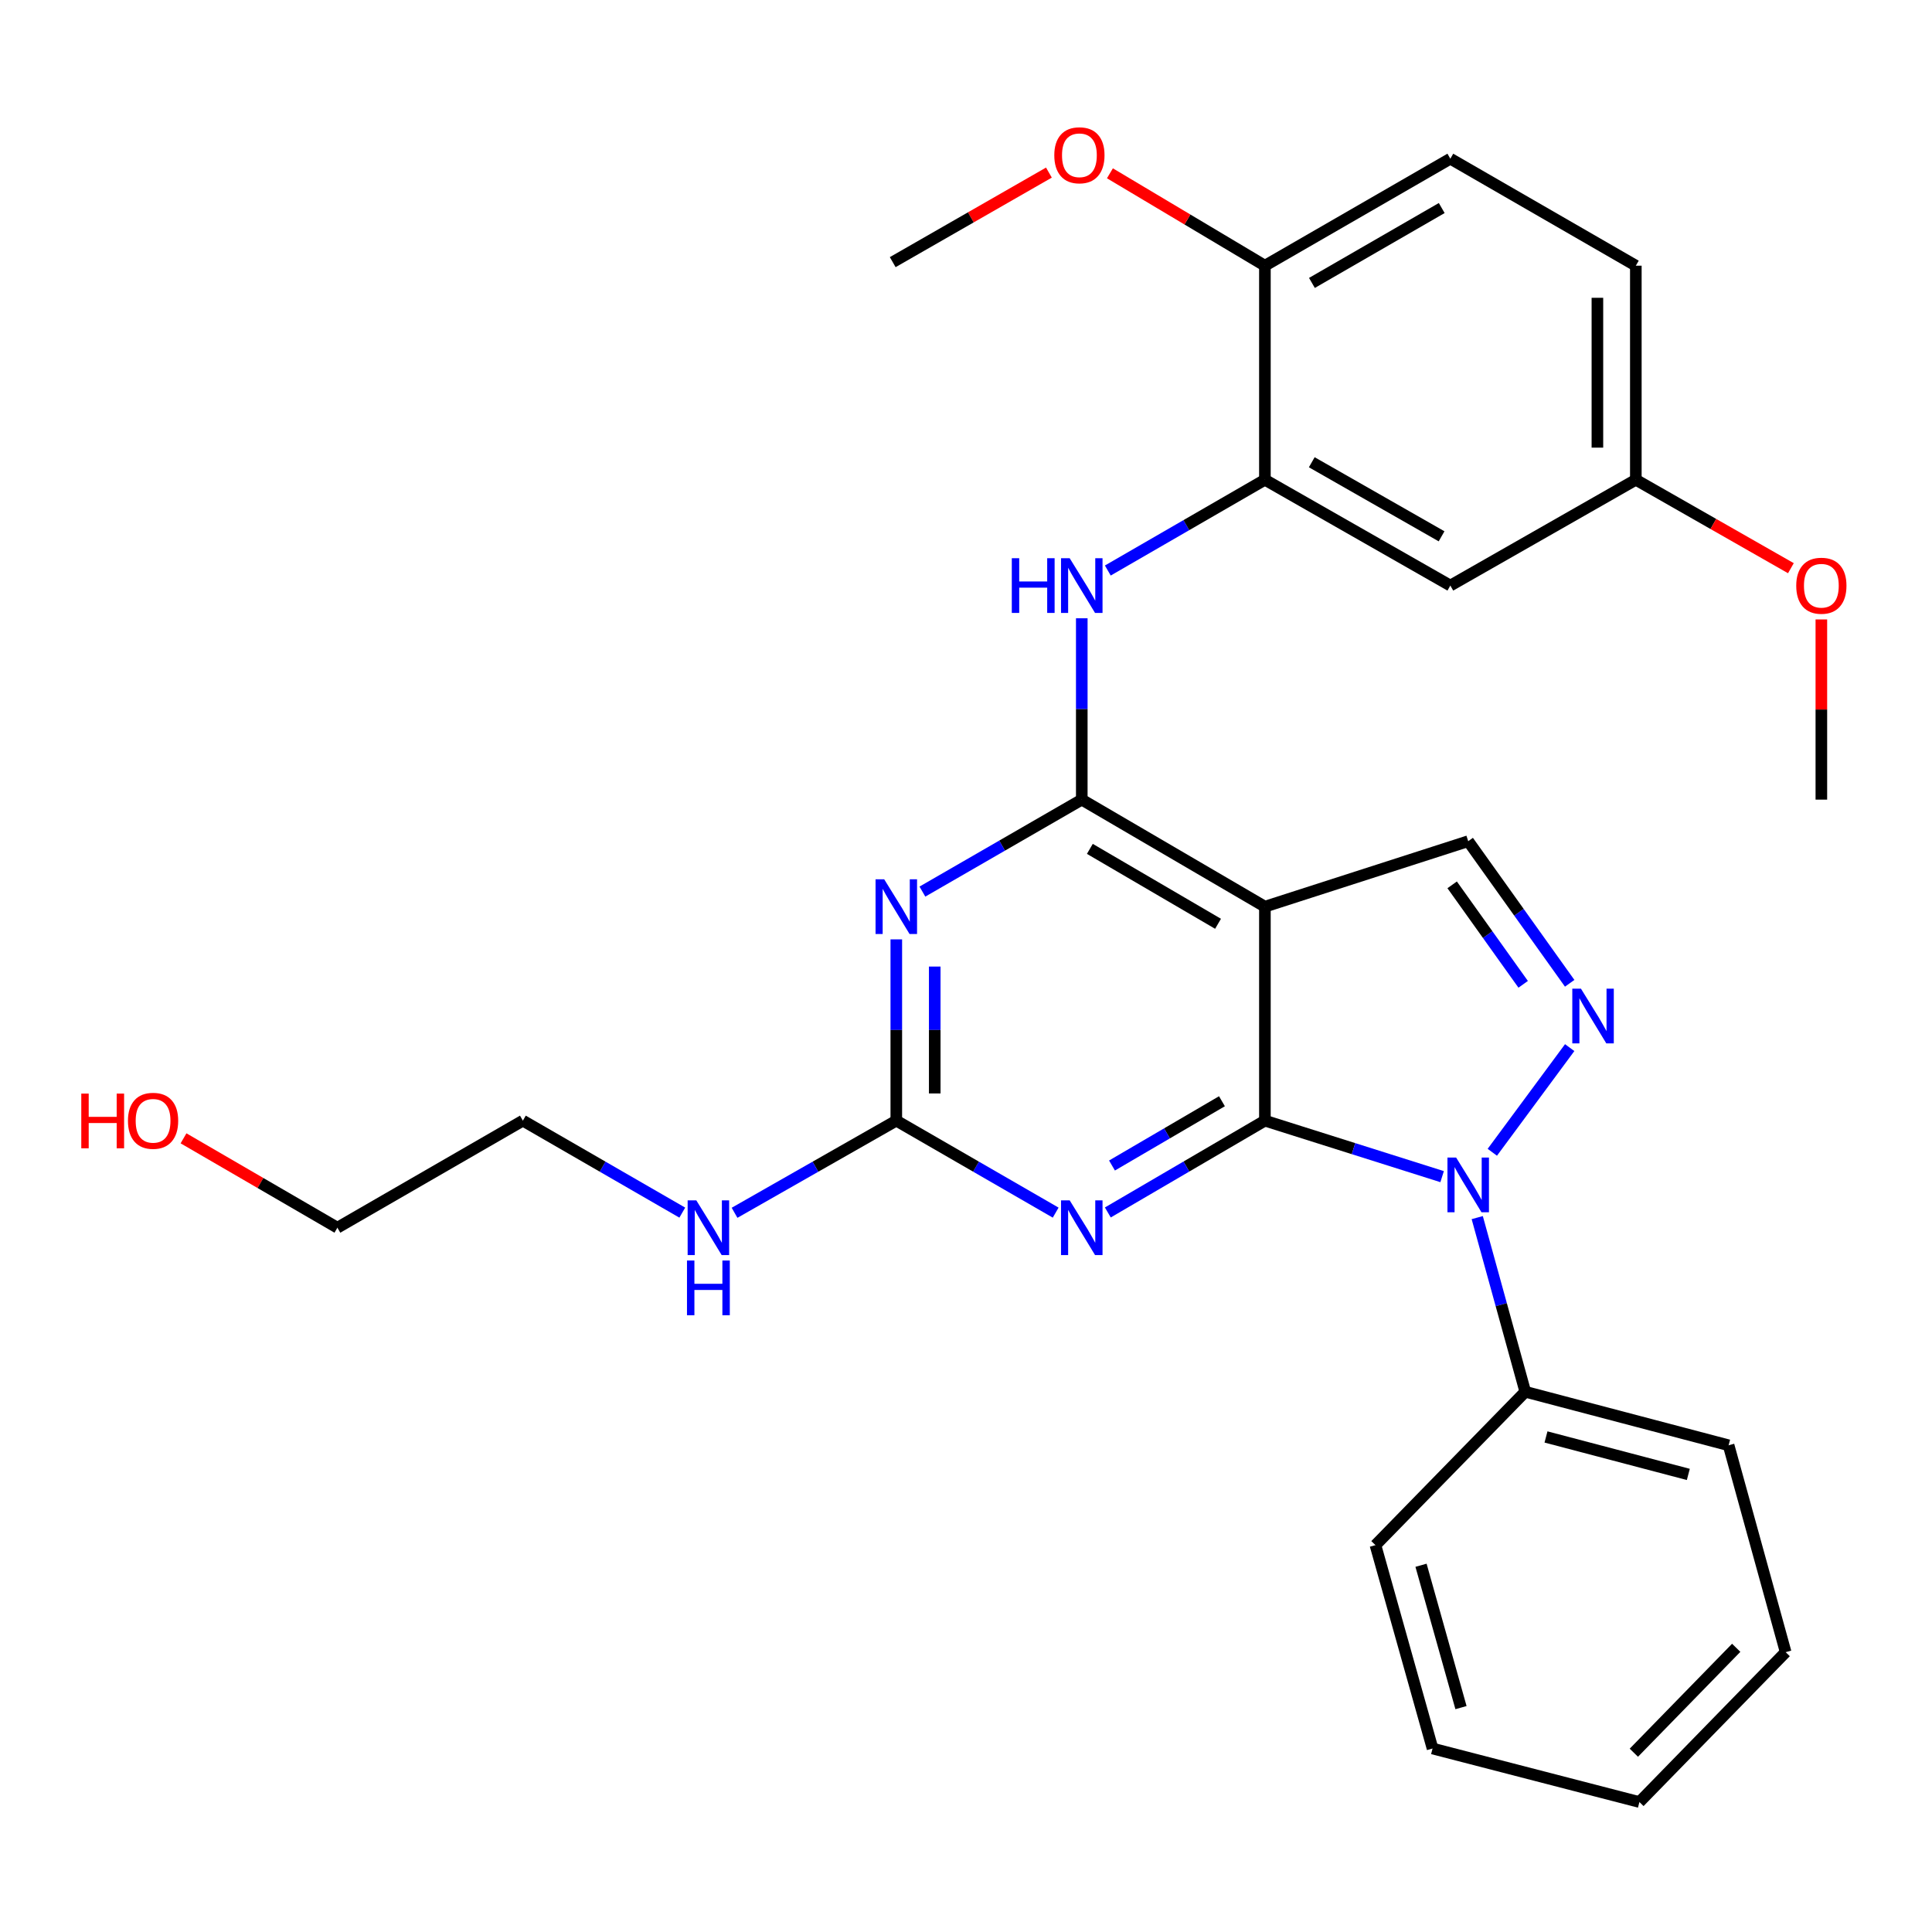 <?xml version='1.0' encoding='iso-8859-1'?>
<svg version='1.1' baseProfile='full'
              xmlns='http://www.w3.org/2000/svg'
                      xmlns:rdkit='http://www.rdkit.org/xml'
                      xmlns:xlink='http://www.w3.org/1999/xlink'
                  xml:space='preserve'
width='1000px' height='1000px' viewBox='0 0 1000 1000'>
<!-- END OF HEADER -->
<rect style='opacity:1.0;fill:#FFFFFF;stroke:none' width='1000' height='1000' x='0' y='0'> </rect>
<path class='bond-0' d='M 654.712,580.043 L 700.578,594.537' style='fill:none;fill-rule:evenodd;stroke:#000000;stroke-width:6px;stroke-linecap:butt;stroke-linejoin:miter;stroke-opacity:1' />
<path class='bond-0' d='M 700.578,594.537 L 746.443,609.03' style='fill:none;fill-rule:evenodd;stroke:#0000FF;stroke-width:6px;stroke-linecap:butt;stroke-linejoin:miter;stroke-opacity:1' />
<path class='bond-1' d='M 654.712,580.043 L 654.712,469.288' style='fill:none;fill-rule:evenodd;stroke:#000000;stroke-width:6px;stroke-linecap:butt;stroke-linejoin:miter;stroke-opacity:1' />
<path class='bond-3' d='M 654.712,580.043 L 614.062,603.807' style='fill:none;fill-rule:evenodd;stroke:#000000;stroke-width:6px;stroke-linecap:butt;stroke-linejoin:miter;stroke-opacity:1' />
<path class='bond-3' d='M 614.062,603.807 L 573.411,627.571' style='fill:none;fill-rule:evenodd;stroke:#0000FF;stroke-width:6px;stroke-linecap:butt;stroke-linejoin:miter;stroke-opacity:1' />
<path class='bond-3' d='M 632.478,569.999 L 604.023,586.634' style='fill:none;fill-rule:evenodd;stroke:#000000;stroke-width:6px;stroke-linecap:butt;stroke-linejoin:miter;stroke-opacity:1' />
<path class='bond-3' d='M 604.023,586.634 L 575.567,603.268' style='fill:none;fill-rule:evenodd;stroke:#0000FF;stroke-width:6px;stroke-linecap:butt;stroke-linejoin:miter;stroke-opacity:1' />
<path class='bond-4' d='M 772.419,596.419 L 812.469,542.245' style='fill:none;fill-rule:evenodd;stroke:#0000FF;stroke-width:6px;stroke-linecap:butt;stroke-linejoin:miter;stroke-opacity:1' />
<path class='bond-11' d='M 764.614,630.233 L 777.048,675.302' style='fill:none;fill-rule:evenodd;stroke:#0000FF;stroke-width:6px;stroke-linecap:butt;stroke-linejoin:miter;stroke-opacity:1' />
<path class='bond-11' d='M 777.048,675.302 L 789.482,720.371' style='fill:none;fill-rule:evenodd;stroke:#000000;stroke-width:6px;stroke-linecap:butt;stroke-linejoin:miter;stroke-opacity:1' />
<path class='bond-2' d='M 654.712,469.288 L 559.926,413.888' style='fill:none;fill-rule:evenodd;stroke:#000000;stroke-width:6px;stroke-linecap:butt;stroke-linejoin:miter;stroke-opacity:1' />
<path class='bond-2' d='M 630.457,478.152 L 564.107,439.372' style='fill:none;fill-rule:evenodd;stroke:#000000;stroke-width:6px;stroke-linecap:butt;stroke-linejoin:miter;stroke-opacity:1' />
<path class='bond-7' d='M 654.712,469.288 L 759.942,435.405' style='fill:none;fill-rule:evenodd;stroke:#000000;stroke-width:6px;stroke-linecap:butt;stroke-linejoin:miter;stroke-opacity:1' />
<path class='bond-8' d='M 559.926,413.888 L 559.926,366.954' style='fill:none;fill-rule:evenodd;stroke:#000000;stroke-width:6px;stroke-linecap:butt;stroke-linejoin:miter;stroke-opacity:1' />
<path class='bond-8' d='M 559.926,366.954 L 559.926,320.019' style='fill:none;fill-rule:evenodd;stroke:#0000FF;stroke-width:6px;stroke-linecap:butt;stroke-linejoin:miter;stroke-opacity:1' />
<path class='bond-30' d='M 559.926,413.888 L 518.681,437.69' style='fill:none;fill-rule:evenodd;stroke:#000000;stroke-width:6px;stroke-linecap:butt;stroke-linejoin:miter;stroke-opacity:1' />
<path class='bond-30' d='M 518.681,437.69 L 477.435,461.491' style='fill:none;fill-rule:evenodd;stroke:#0000FF;stroke-width:6px;stroke-linecap:butt;stroke-linejoin:miter;stroke-opacity:1' />
<path class='bond-6' d='M 546.415,627.655 L 505.17,603.849' style='fill:none;fill-rule:evenodd;stroke:#0000FF;stroke-width:6px;stroke-linecap:butt;stroke-linejoin:miter;stroke-opacity:1' />
<path class='bond-6' d='M 505.17,603.849 L 463.925,580.043' style='fill:none;fill-rule:evenodd;stroke:#000000;stroke-width:6px;stroke-linecap:butt;stroke-linejoin:miter;stroke-opacity:1' />
<path class='bond-29' d='M 812.462,508.952 L 786.202,472.179' style='fill:none;fill-rule:evenodd;stroke:#0000FF;stroke-width:6px;stroke-linecap:butt;stroke-linejoin:miter;stroke-opacity:1' />
<path class='bond-29' d='M 786.202,472.179 L 759.942,435.405' style='fill:none;fill-rule:evenodd;stroke:#000000;stroke-width:6px;stroke-linecap:butt;stroke-linejoin:miter;stroke-opacity:1' />
<path class='bond-29' d='M 788.395,509.48 L 770.013,483.739' style='fill:none;fill-rule:evenodd;stroke:#0000FF;stroke-width:6px;stroke-linecap:butt;stroke-linejoin:miter;stroke-opacity:1' />
<path class='bond-29' d='M 770.013,483.739 L 751.631,457.997' style='fill:none;fill-rule:evenodd;stroke:#000000;stroke-width:6px;stroke-linecap:butt;stroke-linejoin:miter;stroke-opacity:1' />
<path class='bond-5' d='M 463.925,486.217 L 463.925,533.13' style='fill:none;fill-rule:evenodd;stroke:#0000FF;stroke-width:6px;stroke-linecap:butt;stroke-linejoin:miter;stroke-opacity:1' />
<path class='bond-5' d='M 463.925,533.13 L 463.925,580.043' style='fill:none;fill-rule:evenodd;stroke:#000000;stroke-width:6px;stroke-linecap:butt;stroke-linejoin:miter;stroke-opacity:1' />
<path class='bond-5' d='M 483.817,500.291 L 483.817,533.13' style='fill:none;fill-rule:evenodd;stroke:#0000FF;stroke-width:6px;stroke-linecap:butt;stroke-linejoin:miter;stroke-opacity:1' />
<path class='bond-5' d='M 483.817,533.13 L 483.817,565.969' style='fill:none;fill-rule:evenodd;stroke:#000000;stroke-width:6px;stroke-linecap:butt;stroke-linejoin:miter;stroke-opacity:1' />
<path class='bond-13' d='M 463.925,580.043 L 422.063,603.892' style='fill:none;fill-rule:evenodd;stroke:#000000;stroke-width:6px;stroke-linecap:butt;stroke-linejoin:miter;stroke-opacity:1' />
<path class='bond-13' d='M 422.063,603.892 L 380.201,627.741' style='fill:none;fill-rule:evenodd;stroke:#0000FF;stroke-width:6px;stroke-linecap:butt;stroke-linejoin:miter;stroke-opacity:1' />
<path class='bond-9' d='M 573.403,295.302 L 614.058,271.81' style='fill:none;fill-rule:evenodd;stroke:#0000FF;stroke-width:6px;stroke-linecap:butt;stroke-linejoin:miter;stroke-opacity:1' />
<path class='bond-9' d='M 614.058,271.81 L 654.712,248.319' style='fill:none;fill-rule:evenodd;stroke:#000000;stroke-width:6px;stroke-linecap:butt;stroke-linejoin:miter;stroke-opacity:1' />
<path class='bond-10' d='M 654.712,248.319 L 750.692,303.089' style='fill:none;fill-rule:evenodd;stroke:#000000;stroke-width:6px;stroke-linecap:butt;stroke-linejoin:miter;stroke-opacity:1' />
<path class='bond-10' d='M 678.968,239.258 L 746.154,277.596' style='fill:none;fill-rule:evenodd;stroke:#000000;stroke-width:6px;stroke-linecap:butt;stroke-linejoin:miter;stroke-opacity:1' />
<path class='bond-12' d='M 654.712,248.319 L 654.712,137.52' style='fill:none;fill-rule:evenodd;stroke:#000000;stroke-width:6px;stroke-linecap:butt;stroke-linejoin:miter;stroke-opacity:1' />
<path class='bond-15' d='M 750.692,303.089 L 846.705,248.319' style='fill:none;fill-rule:evenodd;stroke:#000000;stroke-width:6px;stroke-linecap:butt;stroke-linejoin:miter;stroke-opacity:1' />
<path class='bond-20' d='M 789.482,720.371 L 894.722,748.076' style='fill:none;fill-rule:evenodd;stroke:#000000;stroke-width:6px;stroke-linecap:butt;stroke-linejoin:miter;stroke-opacity:1' />
<path class='bond-20' d='M 800.204,743.764 L 873.872,763.157' style='fill:none;fill-rule:evenodd;stroke:#000000;stroke-width:6px;stroke-linecap:butt;stroke-linejoin:miter;stroke-opacity:1' />
<path class='bond-21' d='M 789.482,720.371 L 711.935,799.763' style='fill:none;fill-rule:evenodd;stroke:#000000;stroke-width:6px;stroke-linecap:butt;stroke-linejoin:miter;stroke-opacity:1' />
<path class='bond-14' d='M 654.712,137.52 L 750.692,82.142' style='fill:none;fill-rule:evenodd;stroke:#000000;stroke-width:6px;stroke-linecap:butt;stroke-linejoin:miter;stroke-opacity:1' />
<path class='bond-14' d='M 679.051,146.443 L 746.236,107.679' style='fill:none;fill-rule:evenodd;stroke:#000000;stroke-width:6px;stroke-linecap:butt;stroke-linejoin:miter;stroke-opacity:1' />
<path class='bond-17' d='M 654.712,137.52 L 614.603,113.61' style='fill:none;fill-rule:evenodd;stroke:#000000;stroke-width:6px;stroke-linecap:butt;stroke-linejoin:miter;stroke-opacity:1' />
<path class='bond-17' d='M 614.603,113.61 L 574.494,89.701' style='fill:none;fill-rule:evenodd;stroke:#FF0000;stroke-width:6px;stroke-linecap:butt;stroke-linejoin:miter;stroke-opacity:1' />
<path class='bond-22' d='M 353.151,627.657 L 311.895,603.85' style='fill:none;fill-rule:evenodd;stroke:#0000FF;stroke-width:6px;stroke-linecap:butt;stroke-linejoin:miter;stroke-opacity:1' />
<path class='bond-22' d='M 311.895,603.85 L 270.639,580.043' style='fill:none;fill-rule:evenodd;stroke:#000000;stroke-width:6px;stroke-linecap:butt;stroke-linejoin:miter;stroke-opacity:1' />
<path class='bond-16' d='M 750.692,82.142 L 846.705,137.52' style='fill:none;fill-rule:evenodd;stroke:#000000;stroke-width:6px;stroke-linecap:butt;stroke-linejoin:miter;stroke-opacity:1' />
<path class='bond-18' d='M 846.705,248.319 L 886.835,271.208' style='fill:none;fill-rule:evenodd;stroke:#000000;stroke-width:6px;stroke-linecap:butt;stroke-linejoin:miter;stroke-opacity:1' />
<path class='bond-18' d='M 886.835,271.208 L 926.965,294.098' style='fill:none;fill-rule:evenodd;stroke:#FF0000;stroke-width:6px;stroke-linecap:butt;stroke-linejoin:miter;stroke-opacity:1' />
<path class='bond-32' d='M 846.705,248.319 L 846.705,137.52' style='fill:none;fill-rule:evenodd;stroke:#000000;stroke-width:6px;stroke-linecap:butt;stroke-linejoin:miter;stroke-opacity:1' />
<path class='bond-32' d='M 826.813,231.699 L 826.813,154.14' style='fill:none;fill-rule:evenodd;stroke:#000000;stroke-width:6px;stroke-linecap:butt;stroke-linejoin:miter;stroke-opacity:1' />
<path class='bond-24' d='M 542.915,89.335 L 502.491,112.51' style='fill:none;fill-rule:evenodd;stroke:#FF0000;stroke-width:6px;stroke-linecap:butt;stroke-linejoin:miter;stroke-opacity:1' />
<path class='bond-24' d='M 502.491,112.51 L 462.068,135.685' style='fill:none;fill-rule:evenodd;stroke:#000000;stroke-width:6px;stroke-linecap:butt;stroke-linejoin:miter;stroke-opacity:1' />
<path class='bond-25' d='M 942.729,320.619 L 942.729,367.254' style='fill:none;fill-rule:evenodd;stroke:#FF0000;stroke-width:6px;stroke-linecap:butt;stroke-linejoin:miter;stroke-opacity:1' />
<path class='bond-25' d='M 942.729,367.254 L 942.729,413.888' style='fill:none;fill-rule:evenodd;stroke:#000000;stroke-width:6px;stroke-linecap:butt;stroke-linejoin:miter;stroke-opacity:1' />
<path class='bond-19' d='M 94.99,589.195 L 134.814,612.324' style='fill:none;fill-rule:evenodd;stroke:#FF0000;stroke-width:6px;stroke-linecap:butt;stroke-linejoin:miter;stroke-opacity:1' />
<path class='bond-19' d='M 134.814,612.324 L 174.637,635.454' style='fill:none;fill-rule:evenodd;stroke:#000000;stroke-width:6px;stroke-linecap:butt;stroke-linejoin:miter;stroke-opacity:1' />
<path class='bond-27' d='M 894.722,748.076 L 924.251,855.151' style='fill:none;fill-rule:evenodd;stroke:#000000;stroke-width:6px;stroke-linecap:butt;stroke-linejoin:miter;stroke-opacity:1' />
<path class='bond-26' d='M 711.935,799.763 L 741.486,905.026' style='fill:none;fill-rule:evenodd;stroke:#000000;stroke-width:6px;stroke-linecap:butt;stroke-linejoin:miter;stroke-opacity:1' />
<path class='bond-26' d='M 735.52,810.176 L 756.206,883.86' style='fill:none;fill-rule:evenodd;stroke:#000000;stroke-width:6px;stroke-linecap:butt;stroke-linejoin:miter;stroke-opacity:1' />
<path class='bond-23' d='M 270.639,580.043 L 174.637,635.454' style='fill:none;fill-rule:evenodd;stroke:#000000;stroke-width:6px;stroke-linecap:butt;stroke-linejoin:miter;stroke-opacity:1' />
<path class='bond-28' d='M 741.486,905.026 L 848.561,932.731' style='fill:none;fill-rule:evenodd;stroke:#000000;stroke-width:6px;stroke-linecap:butt;stroke-linejoin:miter;stroke-opacity:1' />
<path class='bond-31' d='M 924.251,855.151 L 848.561,932.731' style='fill:none;fill-rule:evenodd;stroke:#000000;stroke-width:6px;stroke-linecap:butt;stroke-linejoin:miter;stroke-opacity:1' />
<path class='bond-31' d='M 898.659,852.897 L 845.677,907.203' style='fill:none;fill-rule:evenodd;stroke:#000000;stroke-width:6px;stroke-linecap:butt;stroke-linejoin:miter;stroke-opacity:1' />
<path  class='atom-1' d='M 753.682 599.136
L 762.962 614.136
Q 763.882 615.616, 765.362 618.296
Q 766.842 620.976, 766.922 621.136
L 766.922 599.136
L 770.682 599.136
L 770.682 627.456
L 766.802 627.456
L 756.842 611.056
Q 755.682 609.136, 754.442 606.936
Q 753.242 604.736, 752.882 604.056
L 752.882 627.456
L 749.202 627.456
L 749.202 599.136
L 753.682 599.136
' fill='#0000FF'/>
<path  class='atom-4' d='M 553.666 621.294
L 562.946 636.294
Q 563.866 637.774, 565.346 640.454
Q 566.826 643.134, 566.906 643.294
L 566.906 621.294
L 570.666 621.294
L 570.666 649.614
L 566.786 649.614
L 556.826 633.214
Q 555.666 631.294, 554.426 629.094
Q 553.226 626.894, 552.866 626.214
L 552.866 649.614
L 549.186 649.614
L 549.186 621.294
L 553.666 621.294
' fill='#0000FF'/>
<path  class='atom-5' d='M 818.298 511.732
L 827.578 526.732
Q 828.498 528.212, 829.978 530.892
Q 831.458 533.572, 831.538 533.732
L 831.538 511.732
L 835.298 511.732
L 835.298 540.052
L 831.418 540.052
L 821.458 523.652
Q 820.298 521.732, 819.058 519.532
Q 817.858 517.332, 817.498 516.652
L 817.498 540.052
L 813.818 540.052
L 813.818 511.732
L 818.298 511.732
' fill='#0000FF'/>
<path  class='atom-6' d='M 457.665 455.128
L 466.945 470.128
Q 467.865 471.608, 469.345 474.288
Q 470.825 476.968, 470.905 477.128
L 470.905 455.128
L 474.665 455.128
L 474.665 483.448
L 470.785 483.448
L 460.825 467.048
Q 459.665 465.128, 458.425 462.928
Q 457.225 460.728, 456.865 460.048
L 456.865 483.448
L 453.185 483.448
L 453.185 455.128
L 457.665 455.128
' fill='#0000FF'/>
<path  class='atom-9' d='M 523.706 288.929
L 527.546 288.929
L 527.546 300.969
L 542.026 300.969
L 542.026 288.929
L 545.866 288.929
L 545.866 317.249
L 542.026 317.249
L 542.026 304.169
L 527.546 304.169
L 527.546 317.249
L 523.706 317.249
L 523.706 288.929
' fill='#0000FF'/>
<path  class='atom-9' d='M 553.666 288.929
L 562.946 303.929
Q 563.866 305.409, 565.346 308.089
Q 566.826 310.769, 566.906 310.929
L 566.906 288.929
L 570.666 288.929
L 570.666 317.249
L 566.786 317.249
L 556.826 300.849
Q 555.666 298.929, 554.426 296.729
Q 553.226 294.529, 552.866 293.849
L 552.866 317.249
L 549.186 317.249
L 549.186 288.929
L 553.666 288.929
' fill='#0000FF'/>
<path  class='atom-14' d='M 360.403 621.294
L 369.683 636.294
Q 370.603 637.774, 372.083 640.454
Q 373.563 643.134, 373.643 643.294
L 373.643 621.294
L 377.403 621.294
L 377.403 649.614
L 373.523 649.614
L 363.563 633.214
Q 362.403 631.294, 361.163 629.094
Q 359.963 626.894, 359.603 626.214
L 359.603 649.614
L 355.923 649.614
L 355.923 621.294
L 360.403 621.294
' fill='#0000FF'/>
<path  class='atom-14' d='M 355.583 652.446
L 359.423 652.446
L 359.423 664.486
L 373.903 664.486
L 373.903 652.446
L 377.743 652.446
L 377.743 680.766
L 373.903 680.766
L 373.903 667.686
L 359.423 667.686
L 359.423 680.766
L 355.583 680.766
L 355.583 652.446
' fill='#0000FF'/>
<path  class='atom-18' d='M 545.7 80.366
Q 545.7 73.566, 549.06 69.766
Q 552.42 65.966, 558.7 65.966
Q 564.98 65.966, 568.34 69.766
Q 571.7 73.566, 571.7 80.366
Q 571.7 87.246, 568.3 91.166
Q 564.9 95.046, 558.7 95.046
Q 552.46 95.046, 549.06 91.166
Q 545.7 87.286, 545.7 80.366
M 558.7 91.846
Q 563.02 91.846, 565.34 88.966
Q 567.7 86.046, 567.7 80.366
Q 567.7 74.806, 565.34 72.006
Q 563.02 69.166, 558.7 69.166
Q 554.38 69.166, 552.02 71.966
Q 549.7 74.766, 549.7 80.366
Q 549.7 86.086, 552.02 88.966
Q 554.38 91.846, 558.7 91.846
' fill='#FF0000'/>
<path  class='atom-19' d='M 929.729 303.169
Q 929.729 296.369, 933.089 292.569
Q 936.449 288.769, 942.729 288.769
Q 949.009 288.769, 952.369 292.569
Q 955.729 296.369, 955.729 303.169
Q 955.729 310.049, 952.329 313.969
Q 948.929 317.849, 942.729 317.849
Q 936.489 317.849, 933.089 313.969
Q 929.729 310.089, 929.729 303.169
M 942.729 314.649
Q 947.049 314.649, 949.369 311.769
Q 951.729 308.849, 951.729 303.169
Q 951.729 297.609, 949.369 294.809
Q 947.049 291.969, 942.729 291.969
Q 938.409 291.969, 936.049 294.769
Q 933.729 297.569, 933.729 303.169
Q 933.729 308.889, 936.049 311.769
Q 938.409 314.649, 942.729 314.649
' fill='#FF0000'/>
<path  class='atom-20' d='M 42.072 566.043
L 45.912 566.043
L 45.912 578.083
L 60.392 578.083
L 60.392 566.043
L 64.232 566.043
L 64.232 594.363
L 60.392 594.363
L 60.392 581.283
L 45.912 581.283
L 45.912 594.363
L 42.072 594.363
L 42.072 566.043
' fill='#FF0000'/>
<path  class='atom-20' d='M 66.232 580.123
Q 66.232 573.323, 69.592 569.523
Q 72.952 565.723, 79.232 565.723
Q 85.512 565.723, 88.872 569.523
Q 92.232 573.323, 92.232 580.123
Q 92.232 587.003, 88.832 590.923
Q 85.432 594.803, 79.232 594.803
Q 72.992 594.803, 69.592 590.923
Q 66.232 587.043, 66.232 580.123
M 79.232 591.603
Q 83.552 591.603, 85.872 588.723
Q 88.232 585.803, 88.232 580.123
Q 88.232 574.563, 85.872 571.763
Q 83.552 568.923, 79.232 568.923
Q 74.912 568.923, 72.552 571.723
Q 70.232 574.523, 70.232 580.123
Q 70.232 585.843, 72.552 588.723
Q 74.912 591.603, 79.232 591.603
' fill='#FF0000'/>
</svg>
